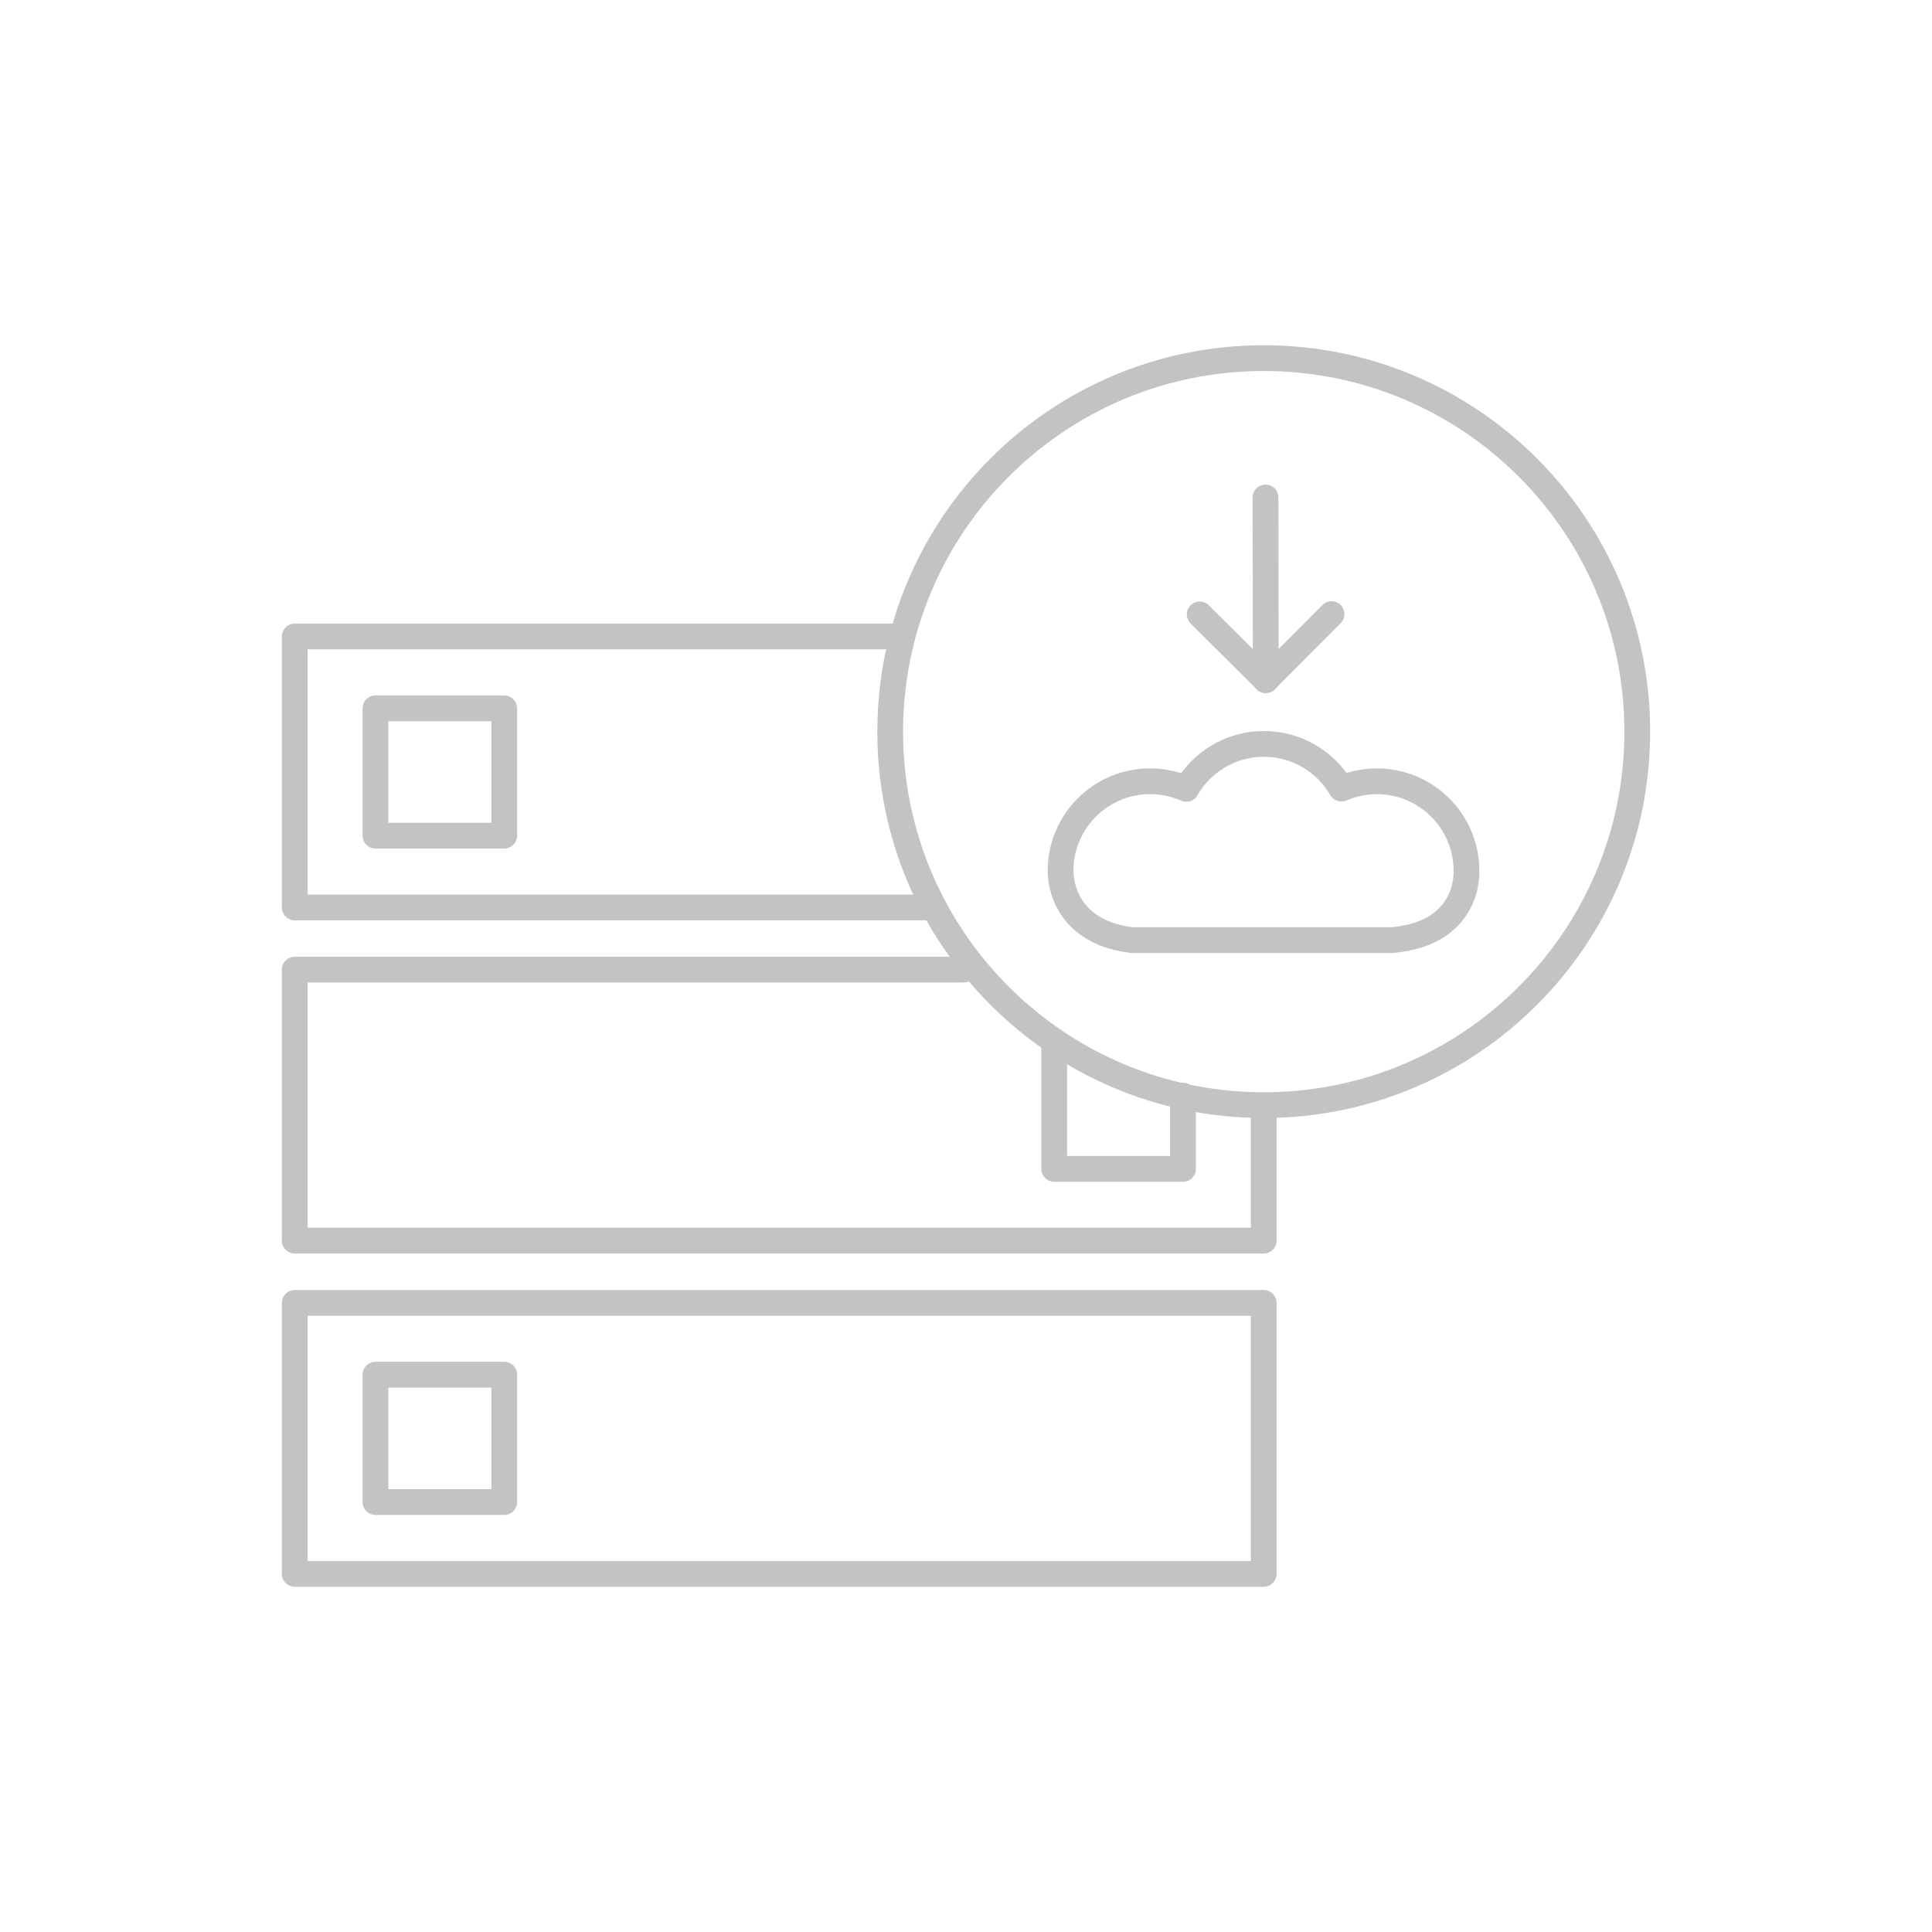 <?xml version="1.0" encoding="utf-8"?>
<!-- Generator: Adobe Illustrator 16.0.0, SVG Export Plug-In . SVG Version: 6.00 Build 0)  -->
<!DOCTYPE svg PUBLIC "-//W3C//DTD SVG 1.1//EN" "http://www.w3.org/Graphics/SVG/1.1/DTD/svg11.dtd">
<svg version="1.1" id="Layer_1" xmlns="http://www.w3.org/2000/svg" xmlns:xlink="http://www.w3.org/1999/xlink" x="0px" y="0px"
	 width="150px" height="150px" viewBox="0 0 150 150" enable-background="new 0 0 150 150" xml:space="preserve">
<g>
	<path fill="none" stroke="#C3C3C3" stroke-width="2" stroke-linecap="round" stroke-linejoin="round" stroke-miterlimit="10" d="
		M72.635,49.416"/>
	
		<polyline fill="none" stroke="#C3C3C3" stroke-width="2" stroke-linecap="round" stroke-linejoin="round" stroke-miterlimit="10" points="
		69.635,49.416 22.883,49.416 22.883,70.455 72.299,70.455 	"/>
	
		<rect x="29.15" y="54.994" fill="none" stroke="#C3C3C3" stroke-width="2" stroke-linecap="round" stroke-linejoin="round" stroke-miterlimit="10" width="10" height="9.885"/>
	
		<rect x="22.883" y="101.156" fill="none" stroke="#C3C3C3" stroke-width="2" stroke-linecap="round" stroke-linejoin="round" stroke-miterlimit="10" width="75.232" height="21.039"/>
	
		<rect x="29.15" y="106.73" fill="none" stroke="#C3C3C3" stroke-width="2" stroke-linecap="round" stroke-linejoin="round" stroke-miterlimit="10" width="10" height="9.889"/>
	
		<polyline fill="none" stroke="#C3C3C3" stroke-width="2" stroke-linecap="round" stroke-linejoin="round" stroke-miterlimit="10" points="
		98.115,86.068 98.115,96.322 22.883,96.322 22.883,75.283 74.801,75.283 	"/>
	
		<polyline fill="none" stroke="#C3C3C3" stroke-width="2" stroke-linecap="round" stroke-linejoin="round" stroke-miterlimit="10" points="
		91.85,85.068 91.85,90.748 81.848,90.748 81.848,80.861 	"/>
	<path fill="none" stroke="#C3C3C3" stroke-width="2" stroke-linecap="round" stroke-linejoin="round" stroke-miterlimit="10" d="
		M127.117,56.807c0,16.016-12.984,28.996-29.002,28.996c-16.016,0-29-12.98-29-28.996c0-16.018,12.984-29.002,29-29.002
		C114.133,27.805,127.117,40.789,127.117,56.807z"/>
	<g>
		<path fill="none" stroke="#C3C3C3" stroke-width="2" stroke-linecap="round" stroke-linejoin="round" stroke-miterlimit="10" d="
			M82.344,67.609c0-3.839,3.113-6.951,6.953-6.951c0.998,0,1.945,0.212,2.805,0.591c1.199-2.086,3.447-3.492,6.027-3.492
			c2.57,0,4.814,1.396,6.018,3.471c0.846-0.365,1.777-0.569,2.758-0.569c3.838,0,6.951,3.112,6.951,6.951
			c0,0,0.336,4.833-5.76,5.379H87.875C82.141,72.291,82.344,67.609,82.344,67.609"/>
		<g>
			<g>
				
					<line fill="none" stroke="#C3C3C3" stroke-width="2" stroke-linecap="round" stroke-linejoin="round" stroke-miterlimit="10" x1="98.273" y1="52.806" x2="98.254" y2="38.623"/>
			</g>
			
				<polyline fill="none" stroke="#C3C3C3" stroke-width="2" stroke-linecap="round" stroke-linejoin="round" stroke-miterlimit="10" points="
				103.381,47.678 98.273,52.806 93.146,47.7 			"/>
		</g>
	</g>
</g>
</svg>
